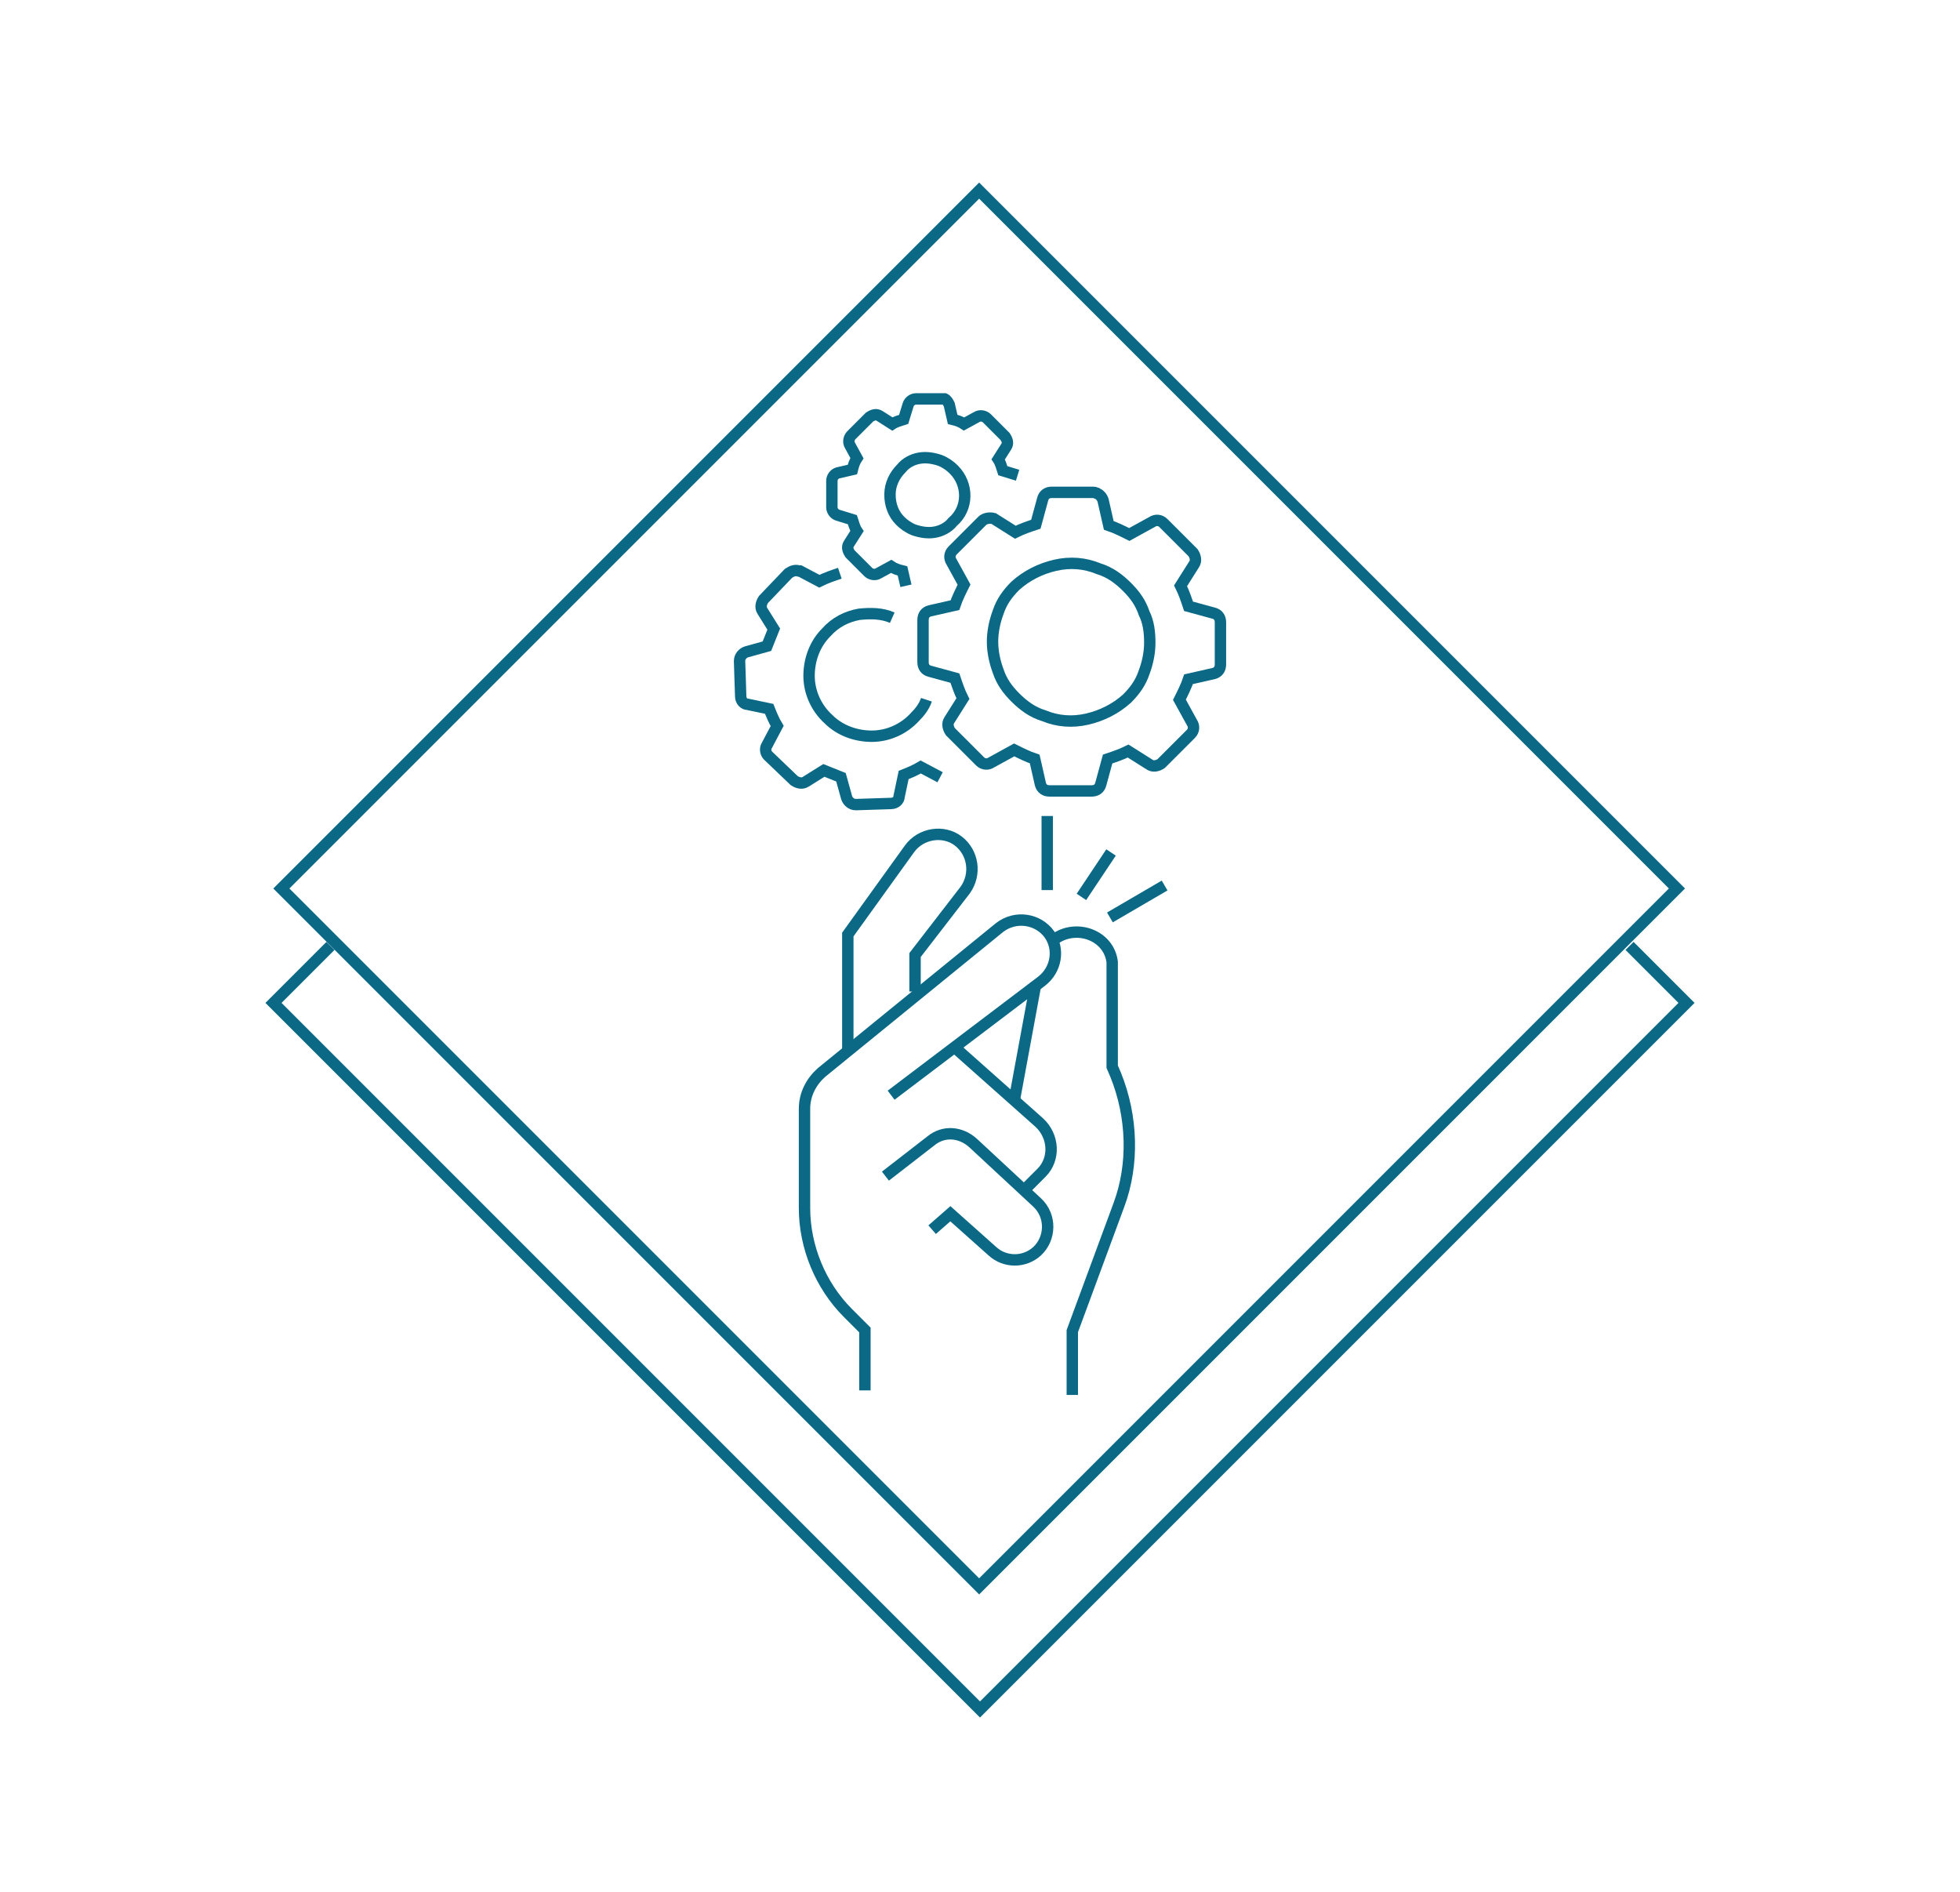 <?xml version="1.0" encoding="UTF-8"?>
<!-- Generator: Adobe Illustrator 25.4.1, SVG Export Plug-In . SVG Version: 6.00 Build 0)  -->
<svg xmlns="http://www.w3.org/2000/svg" xmlns:xlink="http://www.w3.org/1999/xlink" version="1.1" id="Ebene_1" x="0px" y="0px" viewBox="0 0 172 166" style="enable-background:new 0 0 172 166;" xml:space="preserve">
<style type="text/css">
	.st0{fill:none;}
	.st1{fill:none;stroke:#0B6985;stroke-miterlimit:10;}
</style>
<g id="Ebene_1_00000057129778410527157470000002373648251903708047_">
	<g id="Rechteck_602" transform="translate(0 61.961) rotate(-45)">
		
			<rect x="5.6" y="28.3" transform="matrix(-1 1.014073e-05 -1.014073e-05 -1 98.845 144.172)" class="st0" width="87.6" height="87.6"></rect>
		
			<rect x="6.1" y="28.8" transform="matrix(-1 1.014073e-05 -1.014073e-05 -1 98.845 144.172)" class="st1" width="86.6" height="86.6"></rect>
	</g>
	<path id="Pfad_242" class="st1" d="M29,83l-5,5l62,62l62-62l-5-5"></path>
</g>
<g>
	<g>
		<path class="st1" d="M75.9,122v-5.3l-1.5-1.5c-2.4-2.4-3.8-5.8-3.8-9.2v-8.7c0-1.3,0.6-2.4,1.5-3.2l15.6-12.7    c1.4-1.1,3.4-0.8,4.4,0.6l0,0c0.9,1.3,0.6,3.1-0.7,4.1L78.2,96.1"></path>
		<path class="st1" d="M80.5,94.8"></path>
		<path class="st1" d="M84,92.1l7.2,6.4c1.3,1.2,1.4,3.2,0.2,4.4l-1.3,1.3"></path>
		<path class="st1" d="M77.7,103.2l4-3.1c1.1-0.9,2.6-0.8,3.7,0.2l5.6,5.2c1.3,1.2,1.2,3.2,0,4.3h0c-1.1,1-2.8,1-3.9,0l-3.7-3.3    l-1.6,1.4"></path>
		<path class="st1" d="M74.4,92.2V82l5.4-7.5c1-1.4,3-1.7,4.3-0.7l0,0c1.3,1,1.6,2.9,0.6,4.3l-4.4,5.7V87"></path>
		<path class="st1" d="M92.5,82.4l0.2-0.1c1.9-1.2,4.6-0.2,4.9,2.1c0,0.2,0,0.3,0,0.5v8.7l0.3,0.7c1.5,3.7,1.6,7.9,0.3,11.4    l-4.1,11.1v5.6"></path>
		<line class="st1" x1="90.9" y1="86.3" x2="89" y2="96.6"></line>
		<line class="st1" x1="91.9" y1="78.1" x2="91.9" y2="71.6"></line>
		<line class="st1" x1="94.9" y1="78.7" x2="97.5" y2="74.8"></line>
		<line class="st1" x1="97.4" y1="80.5" x2="102.2" y2="77.7"></line>
	</g>
	<g>
		<path class="st1" d="M86.2,45.7l-2.6,2.6c-0.3,0.3-0.3,0.7-0.1,1l1.1,2c-0.3,0.6-0.6,1.2-0.8,1.8l-2.2,0.5    c-0.4,0.1-0.6,0.4-0.6,0.8l0,3.7c0,0.4,0.2,0.7,0.6,0.8l2.2,0.6c0.2,0.6,0.4,1.2,0.7,1.8l-1.2,1.9c-0.2,0.3-0.1,0.7,0.1,1    c0,0,0,0,0,0l2.6,2.6c0.3,0.3,0.7,0.3,1,0.1l2-1.1c0.6,0.3,1.2,0.6,1.8,0.8l0.5,2.2c0.1,0.4,0.4,0.6,0.8,0.6l3.7,0    c0.4,0,0.7-0.2,0.8-0.6l0.6-2.2c0.6-0.2,1.2-0.4,1.8-0.7l1.9,1.2c0.3,0.2,0.7,0.1,1-0.1l2.6-2.6c0.3-0.3,0.3-0.7,0.1-1l-1.1-2    c0.3-0.6,0.6-1.2,0.8-1.8l2.2-0.5c0.4-0.1,0.6-0.4,0.6-0.8l0-3.7c0-0.4-0.2-0.7-0.6-0.8l-2.2-0.6c-0.2-0.6-0.4-1.2-0.7-1.8    l1.2-1.9c0.2-0.3,0.1-0.7-0.1-1l-2.6-2.6c0,0,0,0,0,0c-0.3-0.3-0.7-0.3-1-0.1l-2,1.1c-0.6-0.3-1.2-0.6-1.8-0.8l-0.5-2.2    c-0.1-0.3-0.3-0.5-0.5-0.6c-0.1,0-0.2-0.1-0.3-0.1l-3.7,0c-0.4,0-0.7,0.2-0.8,0.6L90.9,46c-0.6,0.2-1.2,0.4-1.8,0.7l-1.9-1.2    C86.8,45.4,86.4,45.5,86.2,45.7z"></path>
		<path class="st1" d="M87.6,58.9c0.3,0.9,0.8,1.6,1.5,2.3c0.7,0.7,1.5,1.3,2.5,1.6c1.2,0.5,2.5,0.6,3.8,0.3    c1.3-0.3,2.5-0.9,3.5-1.8c0.7-0.7,1.2-1.4,1.5-2.3c0.3-0.8,0.5-1.7,0.5-2.6c0-0.9-0.1-1.8-0.5-2.6c-0.3-0.9-0.8-1.6-1.5-2.3    c-0.7-0.7-1.5-1.3-2.5-1.6c-1.2-0.5-2.5-0.6-3.8-0.3c-1.3,0.3-2.5,0.9-3.5,1.8c-0.7,0.7-1.2,1.4-1.5,2.3c-0.3,0.8-0.5,1.7-0.5,2.6    S87.3,58.1,87.6,58.9z"></path>
		<path class="st1" d="M73.7,50.3c-0.6,0.2-1.2,0.4-1.8,0.7l-1.7-0.9c0,0-0.1,0-0.1,0c-0.3-0.1-0.6,0-0.9,0.2l-2.2,2.3    c-0.2,0.3-0.3,0.7-0.1,1l1,1.6c-0.2,0.5-0.4,1-0.6,1.5l-1.8,0.5c-0.3,0.1-0.6,0.4-0.6,0.8l0.1,3.1c0,0.4,0.3,0.7,0.6,0.7l1.9,0.4    c0.2,0.5,0.4,1,0.7,1.5l-0.9,1.7c-0.2,0.3-0.1,0.7,0.1,0.9c0,0,0,0,0,0l2.3,2.2c0.3,0.2,0.7,0.3,1,0.1l1.6-1    c0.5,0.2,1,0.4,1.5,0.6l0.5,1.8c0.1,0.3,0.4,0.6,0.8,0.6l3.1-0.1c0.4,0,0.7-0.3,0.7-0.6l0.4-1.9c0.5-0.2,1-0.4,1.5-0.7l1.7,0.9"></path>
		<path class="st1" d="M78.3,54.2c-0.9-0.4-1.9-0.4-2.9-0.3c-1.1,0.2-2.1,0.7-2.9,1.6c-1,1-1.5,2.4-1.5,3.8c0,1.4,0.6,2.8,1.7,3.8    c1,1,2.4,1.5,3.8,1.5c1.4,0,2.8-0.6,3.8-1.7c0.4-0.4,0.8-0.9,1-1.5"></path>
		<path class="st1" d="M89.3,41.7l-1.3-0.4c-0.1-0.3-0.2-0.7-0.4-1l0.7-1.1c0.2-0.3,0.1-0.6-0.1-0.9l-1.6-1.6c0,0,0,0,0,0    c-0.2-0.2-0.6-0.3-0.9-0.1l-1.1,0.6c-0.3-0.2-0.6-0.3-1-0.4l-0.3-1.3c-0.1-0.2-0.2-0.4-0.4-0.5c-0.1,0-0.2,0-0.2,0l-2.3,0    c-0.3,0-0.6,0.2-0.7,0.5l-0.4,1.3c-0.3,0.1-0.7,0.2-1,0.4l-1.1-0.7c-0.3-0.2-0.6-0.1-0.9,0.1l-1.6,1.6c-0.2,0.2-0.3,0.6-0.1,0.9    l0.6,1.1c-0.2,0.3-0.3,0.6-0.4,1l-1.3,0.3c-0.3,0.1-0.5,0.4-0.5,0.7l0,2.3c0,0.3,0.2,0.6,0.5,0.7l1.3,0.4c0.1,0.3,0.2,0.7,0.4,1    l-0.7,1.1c-0.2,0.3-0.1,0.6,0.1,0.9c0,0,0,0,0,0l1.6,1.6c0.2,0.2,0.6,0.3,0.9,0.1l1.1-0.6c0.3,0.2,0.6,0.3,1,0.4l0.3,1.3"></path>
		<path class="st1" d="M83.7,41.2c-0.3-0.3-0.7-0.6-1.2-0.8c-0.6-0.2-1.2-0.3-1.8-0.2c-0.6,0.1-1.2,0.4-1.6,0.9    c-0.6,0.6-1,1.4-1,2.3c0,0.9,0.3,1.7,0.9,2.3c0.3,0.3,0.7,0.6,1.2,0.8c0.6,0.2,1.2,0.3,1.8,0.2c0.6-0.1,1.2-0.4,1.6-0.9    C85,44.6,85,42.5,83.7,41.2z"></path>
	</g>
</g>
</svg>
